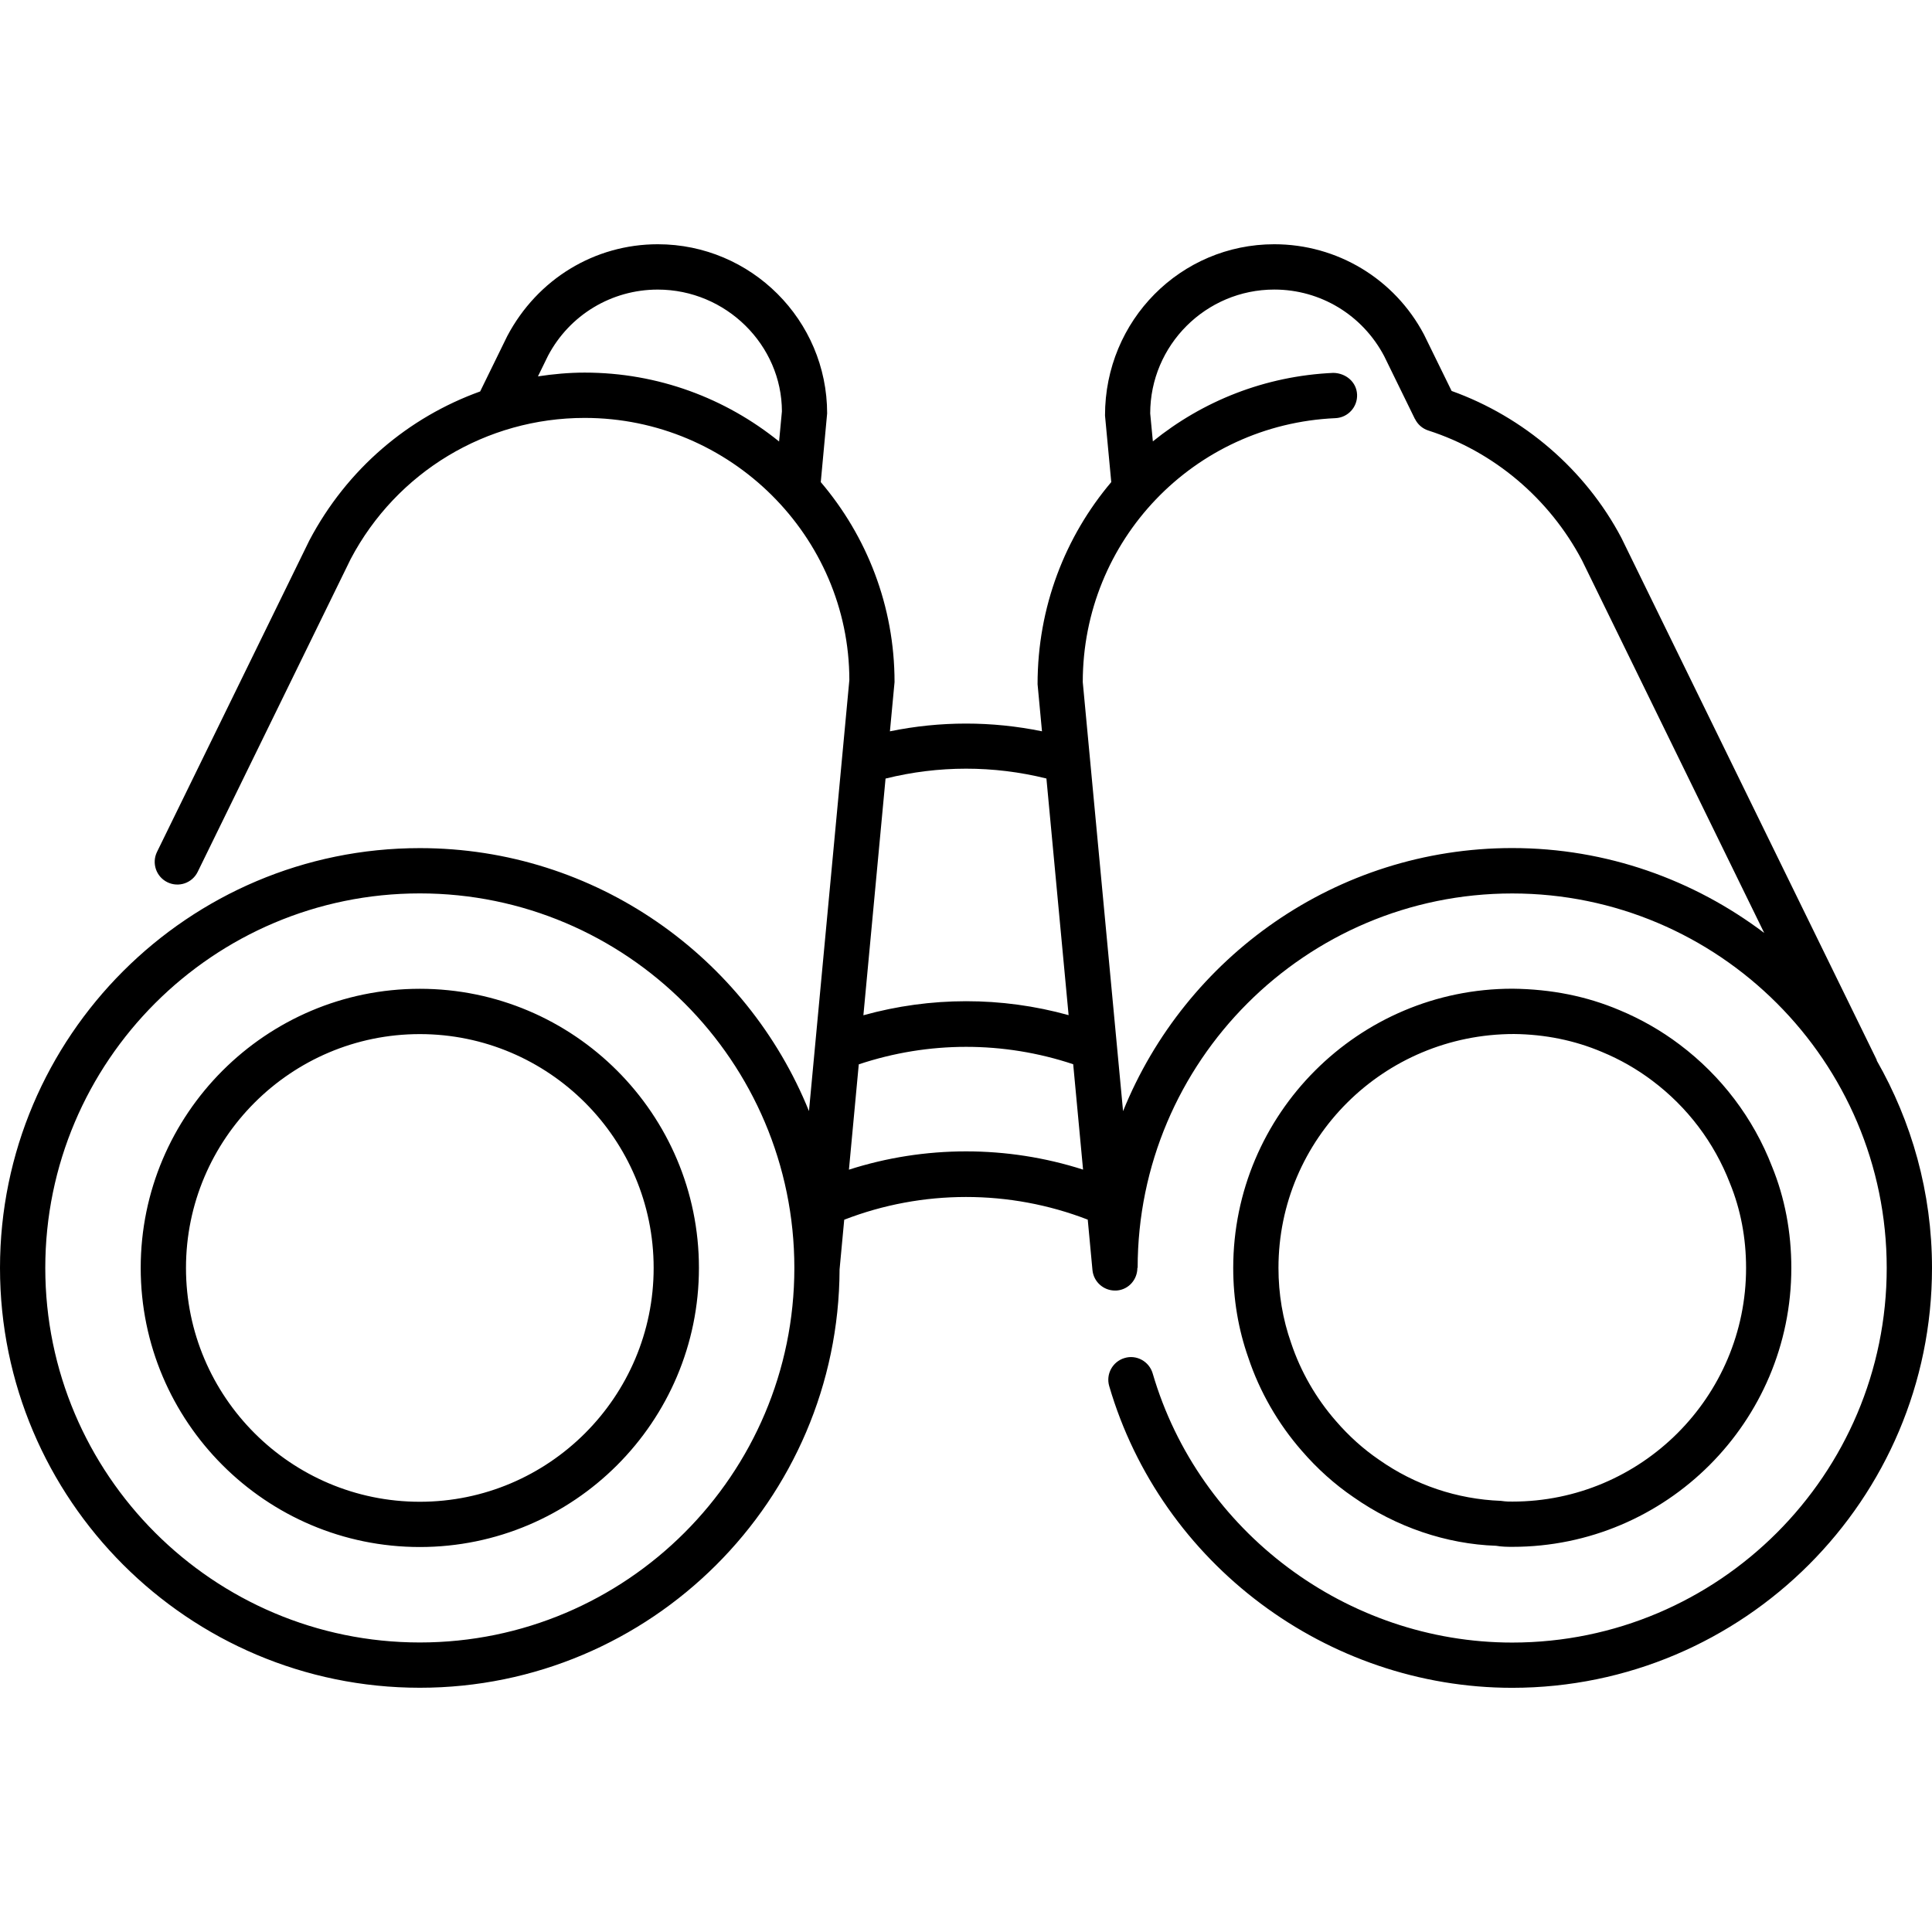 <svg id="Binocular" enable-background="new 0 0 64 64" height="512" viewBox="0 0 64 64" width="512" xmlns="http://www.w3.org/2000/svg"><path d="m62.165 35.124c.017.014.008-.006-.045-.114l-8.412-17.198c-1.19-2.253-3.229-4.003-5.621-4.861l-.916-1.87c-.974-1.844-2.874-2.99-4.959-2.99-3.094 0-5.61 2.514-5.607 5.675l.207 2.204c-1.522 1.8-2.442 4.131-2.441 6.696l.146 1.559c-1.667-.341-3.37-.341-5.037.001l.153-1.631c0-2.526-.923-4.837-2.444-6.625l.211-2.275c0-3.09-2.517-5.604-5.61-5.604-2.085 0-3.986 1.146-4.988 3.045l-.896 1.831c-2.375.856-4.406 2.563-5.657 4.933l-5.048 10.321c-.182.372-.028.822.344 1.004.374.183.822.028 1.004-.344l5.07-10.367c1.522-2.881 4.492-4.67 7.749-4.67 4.833 0 8.764 3.926 8.768 8.683l-1.338 14.279c-2.064-5.1-7.06-8.711-12.89-8.711-7.669-.001-13.908 6.238-13.908 13.907s6.239 13.907 13.907 13.907c7.652 0 13.878-6.212 13.905-13.857l.154-1.647c2.587-1.003 5.477-1.005 8.067-.003l.156 1.669c.037.389.364.68.746.68.023 0 .048 0 .071-.002.391-.037.673-.369.671-.753.004.003.005.005.009.008 0-6.842 5.566-12.407 12.408-12.407 6.84 0 12.406 5.565 12.406 12.407s-5.566 12.408-12.406 12.408c-5.477 0-10.375-3.667-11.91-8.916-.117-.399-.537-.629-.93-.51-.398.117-.626.534-.51.93 1.721 5.886 7.212 9.995 13.35 9.995 7.669-.003 13.906-6.241 13.906-13.909 0-2.503-.674-4.847-1.835-6.878zm-42.797-22.781c-.524 0-1.04.048-1.548.125l.335-.685c.713-1.351 2.105-2.19 3.633-2.19 2.267 0 4.11 1.841 4.114 4.034l-.094.998c-1.762-1.425-4.001-2.282-6.44-2.282zm15.296 13.446.735 7.839c-2.223-.617-4.571-.615-6.798.004l.734-7.841c1.755-.436 3.573-.437 5.329-.002zm-20.757 28.62c-6.841 0-12.407-5.566-12.407-12.407s5.566-12.407 12.407-12.407 12.407 5.565 12.407 12.407-5.565 12.407-12.407 12.407zm14.215-15.662.326-3.489c2.311-.772 4.796-.773 7.103-.004l.327 3.491c-2.519-.807-5.241-.805-7.756.002zm9.081-1.938-1.335-14.213c0-4.696 3.677-8.537 8.37-8.744.414-.018.735-.369.717-.783s-.369-.707-.783-.717c-2.273.101-4.336.937-5.982 2.269l-.088-.925c0-2.263 1.845-4.104 4.111-4.104 1.527 0 2.919.839 3.639 2.204l1.018 2.081c.001-.001.002-.001.002-.002.086.177.24.321.442.386 2.16.693 4.006 2.243 5.091 4.299l6.037 12.345c-2.328-1.757-5.214-2.812-8.348-2.812-5.832.001-10.828 3.614-12.891 8.716zm5.917 11.247c.513.595 1.091 1.113 1.713 1.537 1.416.995 3.085 1.557 4.726 1.613.182.032.361.035.543.035 5.095 0 9.238-4.144 9.238-9.237 0-1.19-.216-2.326-.639-3.36-.62-1.604-1.68-3.002-3.059-4.04-.61-.461-1.284-.847-1.997-1.143-1.08-.457-2.248-.695-3.543-.709-5.101 0-9.25 4.15-9.25 9.251 0 1.033.17 2.038.501 2.974.372 1.119.985 2.185 1.767 3.079zm7.035-13.803c1.028.011 2.005.21 2.909.593.601.248 1.163.57 1.674.956 1.157.87 2.045 2.04 2.569 3.396.354.867.534 1.811.534 2.806 0 4.267-3.472 7.738-7.739 7.738-.094-.001-.189.004-.383-.024-1.453-.056-2.845-.524-4.033-1.359-.521-.355-1.002-.787-1.433-1.287-.656-.75-1.167-1.637-1.482-2.581-.278-.787-.42-1.625-.42-2.487-.001-4.274 3.476-7.751 7.804-7.751zm-36.248-1.498c-5.098 0-9.246 4.148-9.246 9.246s4.148 9.246 9.246 9.246 9.246-4.147 9.246-9.246-4.147-9.246-9.246-9.246zm0 16.993c-4.271 0-7.746-3.476-7.746-7.746s3.475-7.746 7.746-7.746 7.746 3.476 7.746 7.746-3.474 7.746-7.746 7.746z"/></svg>